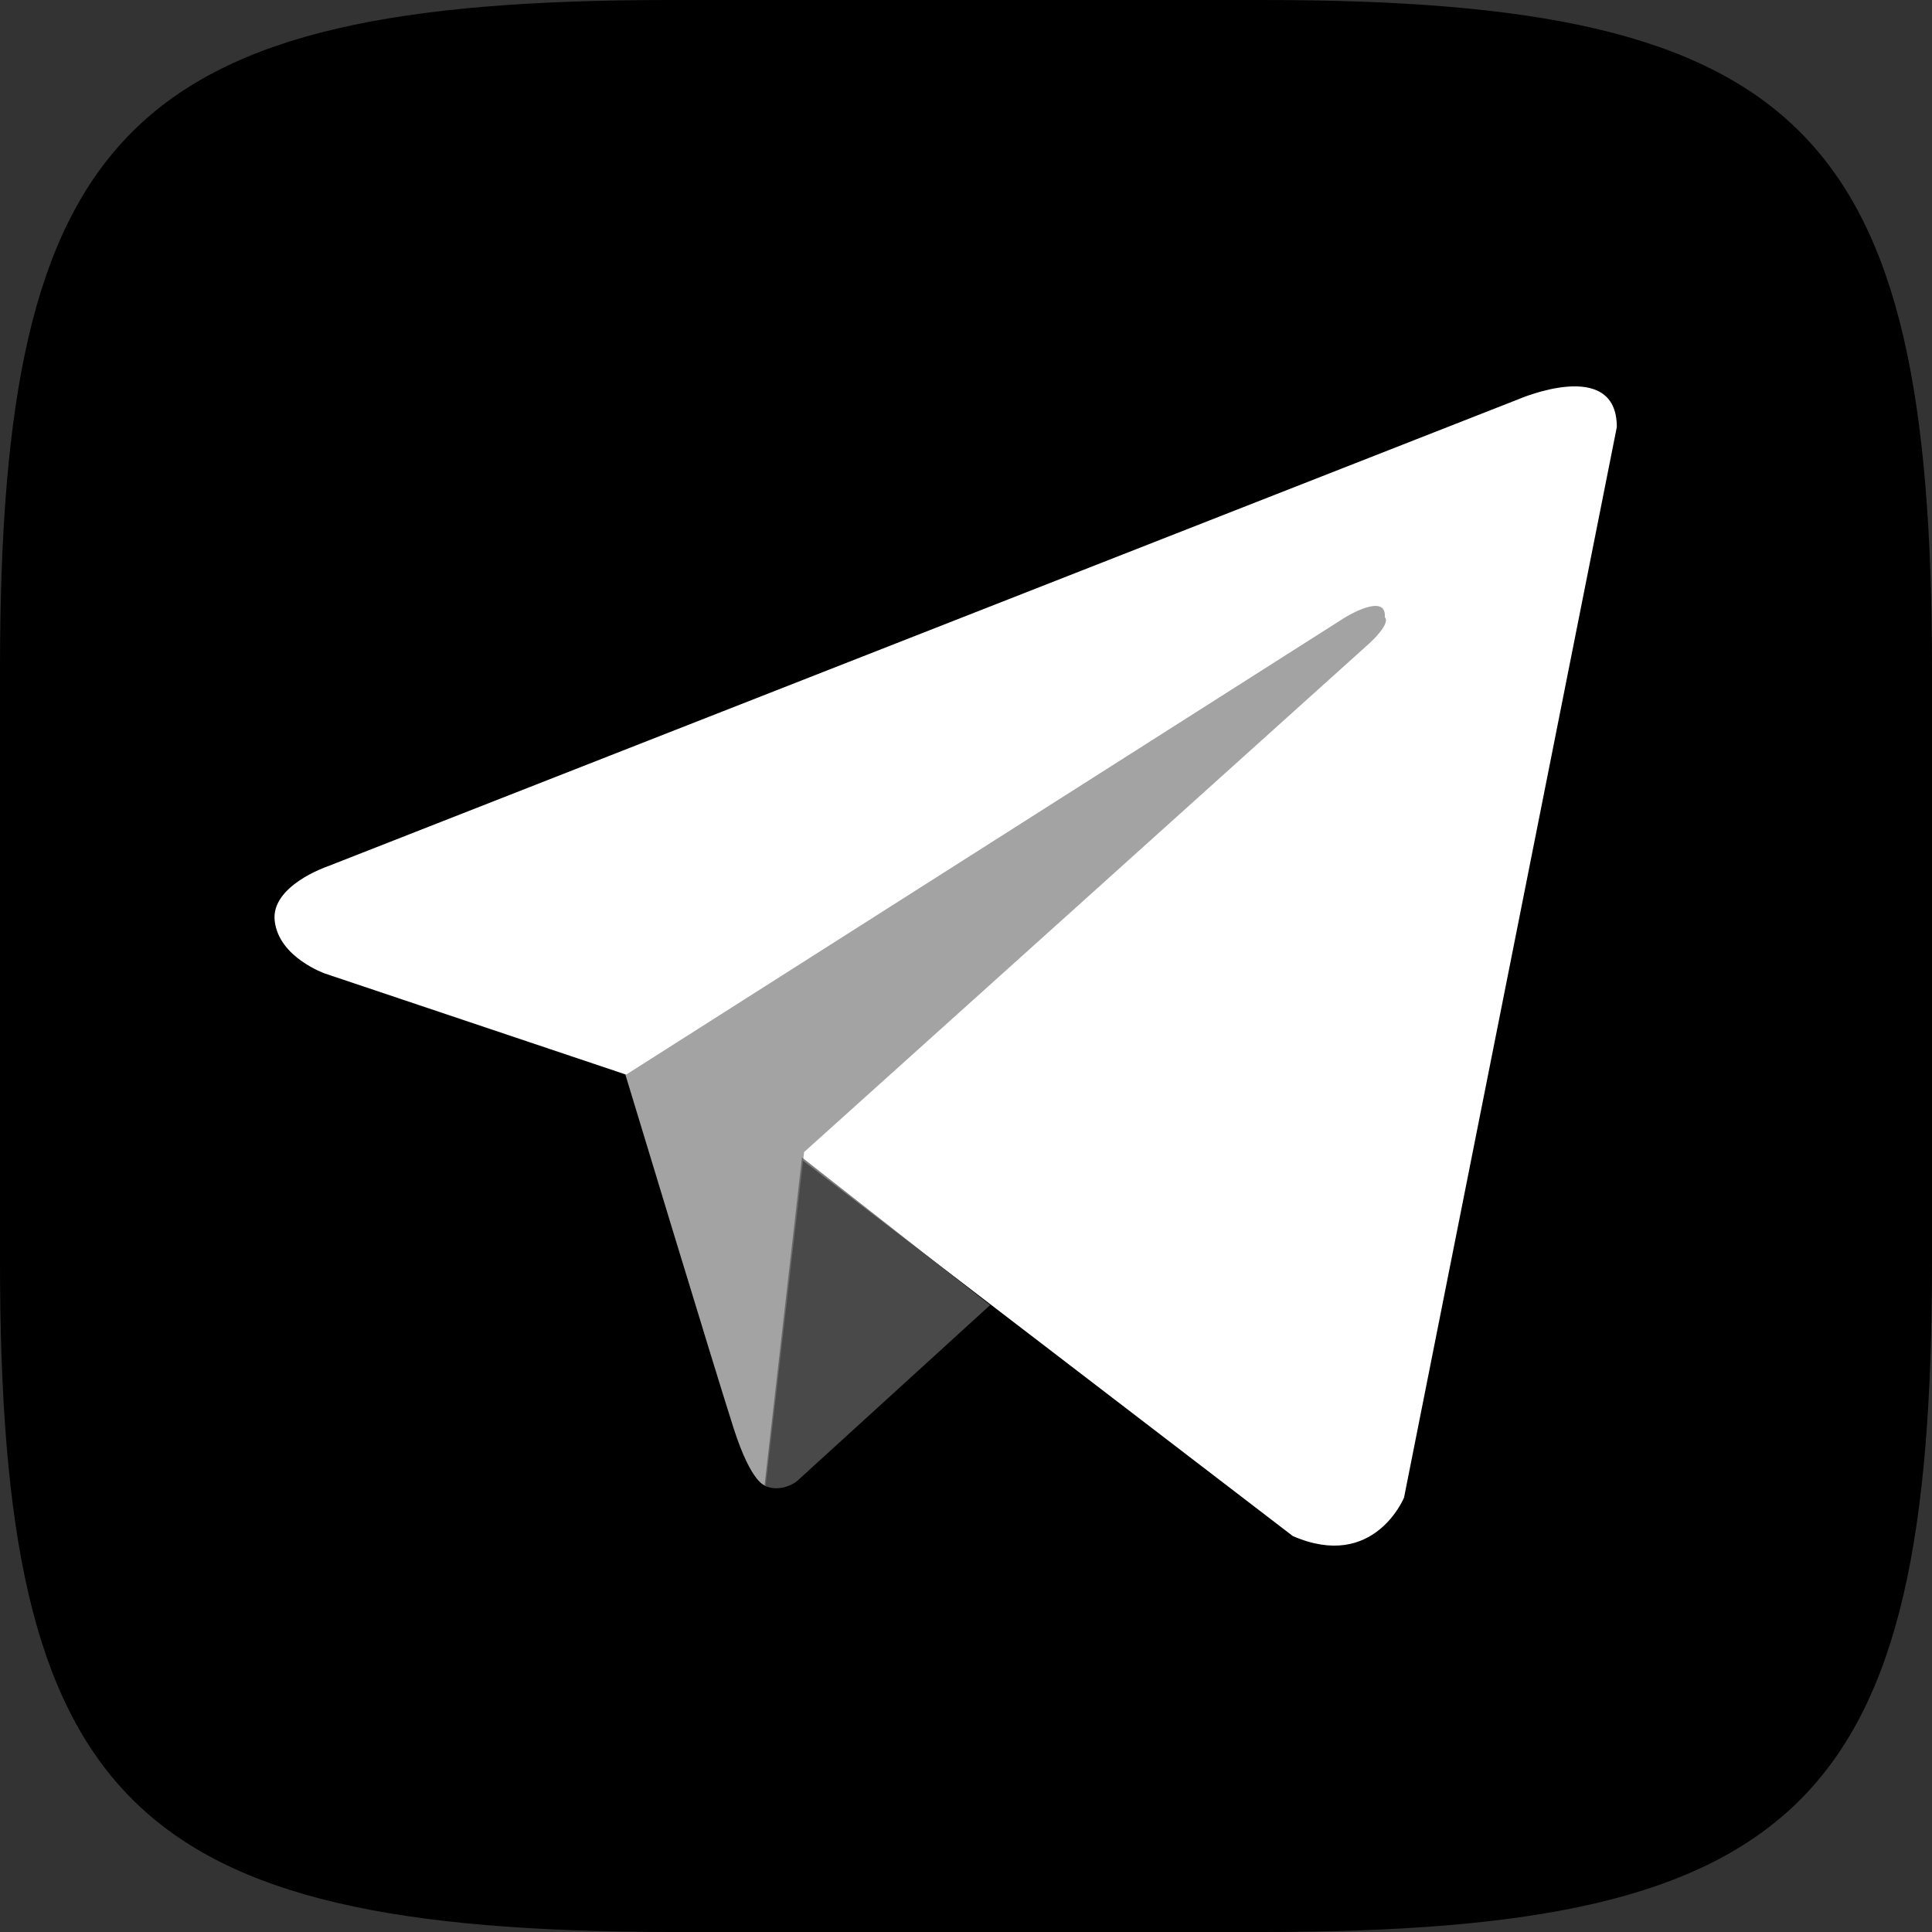 <svg width="30" height="30" viewBox="0 0 30 30" fill="none" xmlns="http://www.w3.org/2000/svg">
<rect x="0" y="0" width="30" height="30" fill="#333333" stroke="none"/>
<g clip-path="url(#clip0_246_4196)">
<path d="M10.406 0H19.609C28 0 30 1.999 30 10.401V19.599C30 28.001 28 30 19.594 30H10.406C2 29.984 0 27.985 0 19.584V10.401C0 1.999 2 0 10.406 0Z" fill="black"/>
<path d="M25.106 6.631L21.802 23.254C21.802 23.254 21.337 24.4 20.075 23.852L12.469 18.023L9.696 16.678L5.046 15.117C5.046 15.117 4.332 14.868 4.266 14.303C4.199 13.755 5.079 13.456 5.079 13.456L23.579 6.199C23.579 6.199 25.106 5.535 25.106 6.631Z" fill="white"/>
<path d="M11.888 23.07C11.888 23.07 11.672 23.053 11.39 22.173C11.107 21.293 9.713 16.693 9.713 16.693L20.888 9.586C20.888 9.586 21.536 9.187 21.503 9.586C21.503 9.586 21.619 9.652 21.27 9.984C20.922 10.3 12.486 17.889 12.486 17.889" fill="#A3A3A3"/>
<path opacity="0.8" d="M15.375 20.265L12.37 23.004C12.37 23.004 12.137 23.187 11.871 23.071L12.453 17.973" fill="#5C5C5C"/>
</g>
<defs>
<clipPath id="clip0_246_4196">
<rect width="30" height="30" fill="white"/>
</clipPath>
</defs>
</svg>
